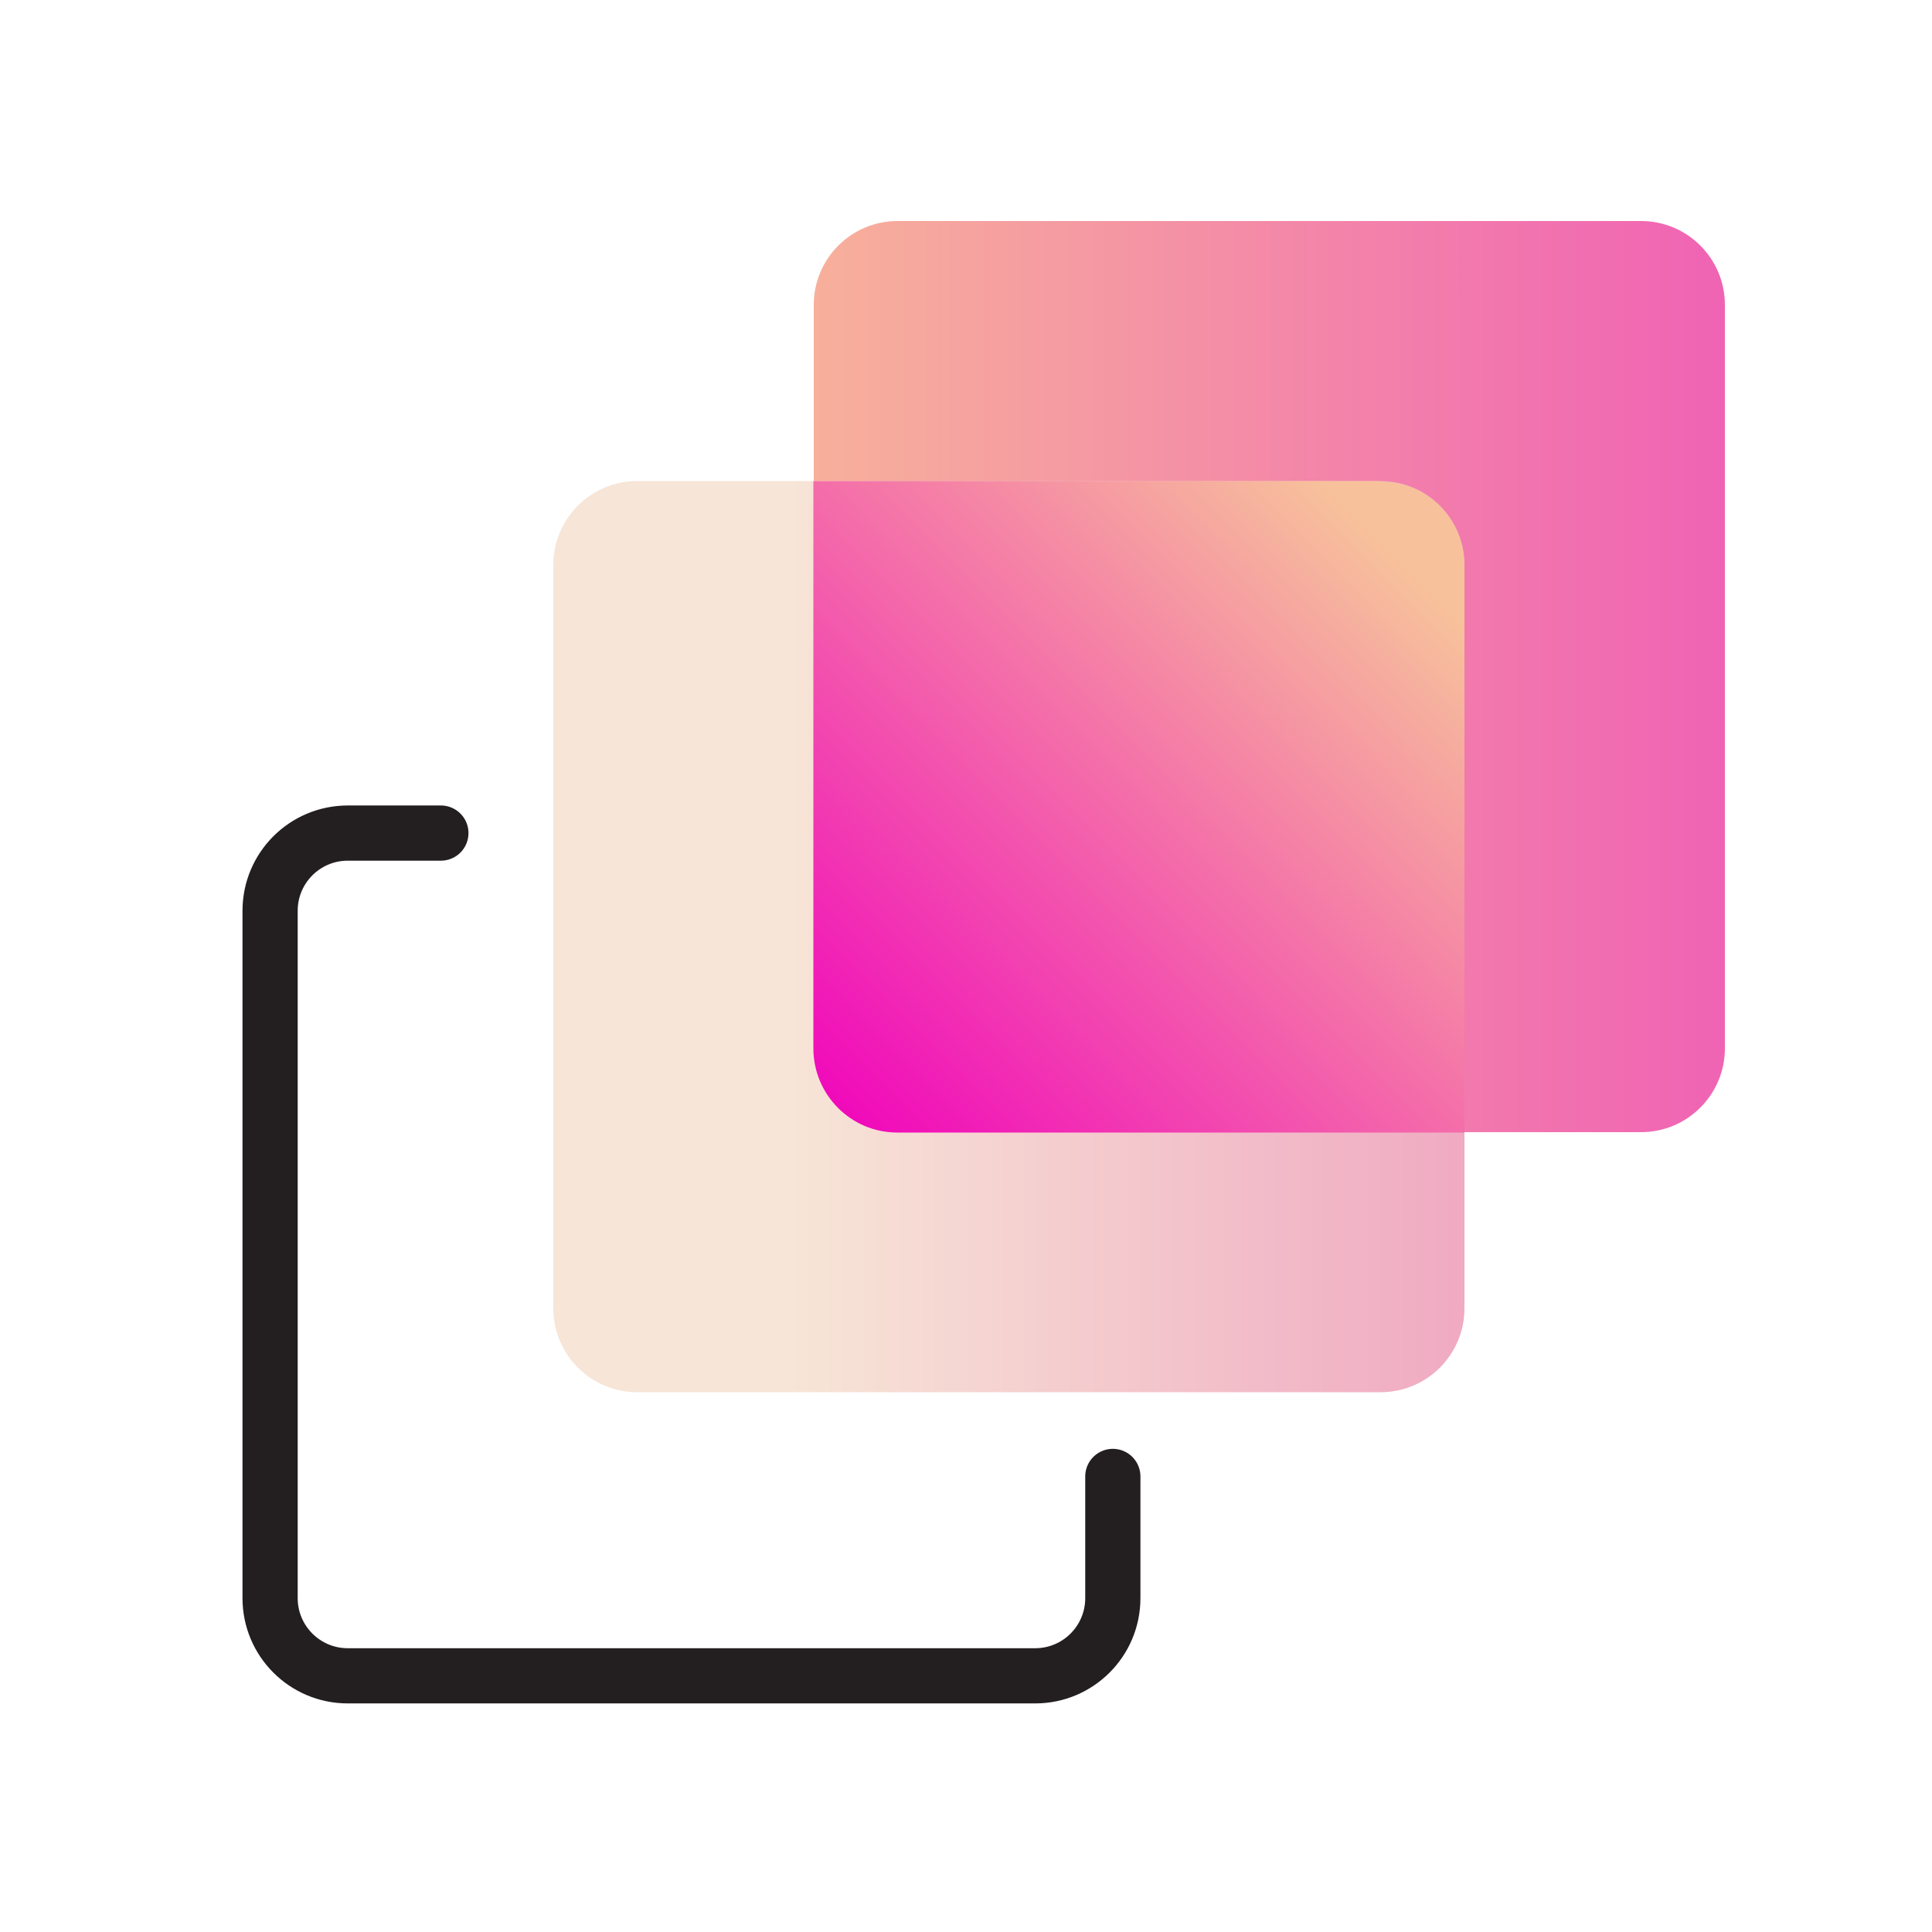 <svg fill="none" height="70" viewBox="0 0 70 70" width="70" xmlns="http://www.w3.org/2000/svg" xmlns:xlink="http://www.w3.org/1999/xlink"><linearGradient id="a" gradientUnits="userSpaceOnUse" x1="29.484" x2="62.496" y1="24.514" y2="24.514"><stop offset="0" stop-color="#f7b09b"/><stop offset="1" stop-color="#f063b4"/></linearGradient><linearGradient id="b" gradientUnits="userSpaceOnUse" x1="20.048" x2="53.074" y1="33.936" y2="33.936"><stop offset=".26" stop-color="#f7e5d7"/><stop offset="1" stop-color="#f0aac2"/></linearGradient><linearGradient id="c" gradientUnits="userSpaceOnUse" x1="50.568" x2="8.666" y1="19.992" y2="61.586"><stop offset="0" stop-color="#f7c29b"/><stop offset=".51" stop-color="#f000bc"/></linearGradient><clipPath id="d"><path d="m0 0h70v70h-70z"/></clipPath><g clip-path="url(#d)"><path d="m59.458 8.008h-26.936c-1.678 0-3.038 1.36-3.038 3.038v26.936c0 1.678 1.36 3.038 3.038 3.038h26.936c1.678 0 3.038-1.36 3.038-3.038v-26.936c0-1.678-1.36-3.038-3.038-3.038z" fill="url(#a)"/><path d="m50.022 17.43h-26.936c-1.678 0-3.038 1.36-3.038 3.038v26.936c0 1.678 1.36 3.038 3.038 3.038h26.936c1.678 0 3.038-1.36 3.038-3.038v-26.936c0-1.678-1.36-3.038-3.038-3.038z" fill="url(#b)"/><path d="m50.022 17.43h-20.552v20.552c0 1.68 1.358 3.052 3.038 3.052h20.552v-20.552c0-1.68-1.358-3.038-3.038-3.038z" fill="url(#c)"/><path d="m40.32 53.494v4.41c0 1.554-1.26 2.814-2.814 2.814h-24.906c-1.554 0-2.814-1.26-2.814-2.814v-24.906c0-1.554 1.26-2.814 2.814-2.814h3.374" stroke="#231f20" stroke-linecap="round" stroke-linejoin="round" stroke-width="2"/></g></svg>